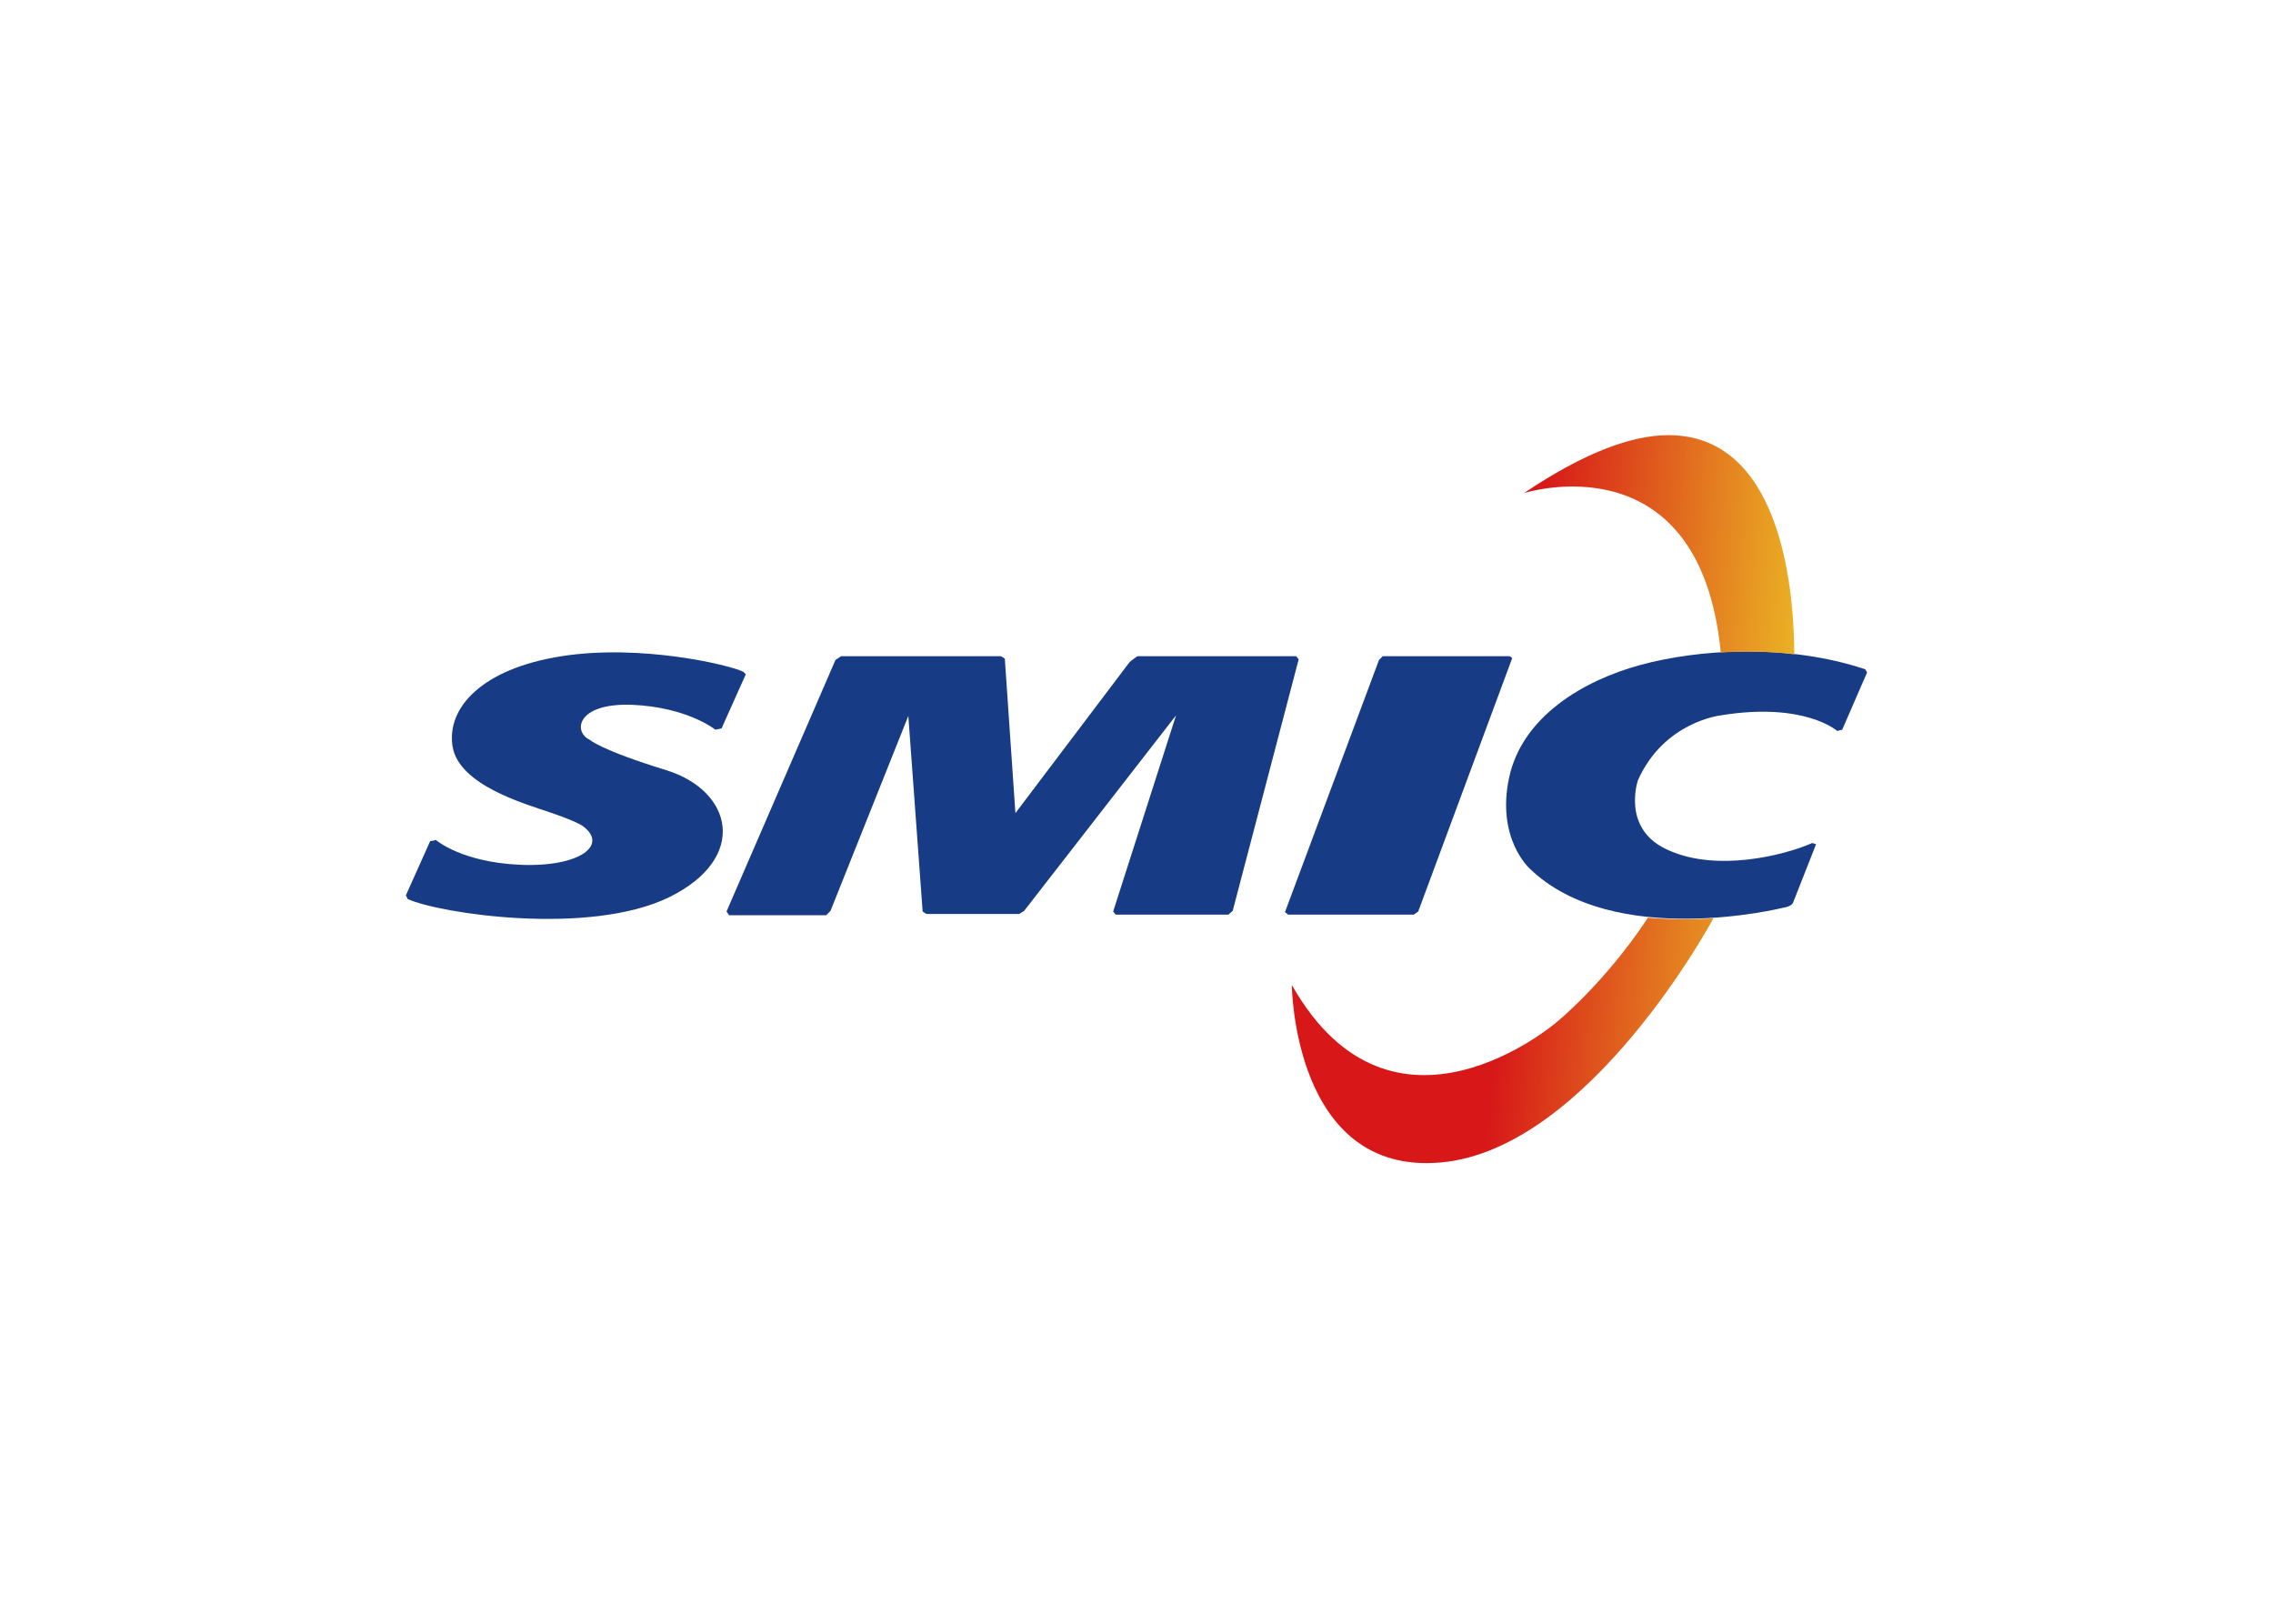 <svg clip-rule="evenodd" fill-rule="evenodd" stroke-linejoin="round" stroke-miterlimit="2" viewBox="0 0 560 400" xmlns="http://www.w3.org/2000/svg" xmlns:xlink="http://www.w3.org/1999/xlink"><linearGradient id="a"><stop offset="0" stop-color="#d71718"/><stop offset=".61" stop-color="#e79722"/><stop offset="1" stop-color="#f0e428"/></linearGradient><linearGradient id="b" gradientTransform="matrix(89.138 7.054 -7.054 89.138 377.919 131.805)" gradientUnits="userSpaceOnUse" x1="0" x2="1" xlink:href="#a" y1="0" y2="0"/><linearGradient id="c" gradientTransform="matrix(89.152 7.055 -7.055 89.152 367.917 257.804)" gradientUnits="userSpaceOnUse" x1="0" x2="1" xlink:href="#a" y1="0" y2="0"/><clipPath id="d"><path clip-rule="evenodd" d="m375.484 121.466s43.255-13.805 48.47 39.267c5.829-.307 11.964-.307 18.1.46v-.767c-.154-16.873-3.835-53.225-30.985-53.225-8.896 0-20.553 4.141-35.585 14.265"/></clipPath><clipPath id="e"><path clip-rule="evenodd" d="m383.46 251.845s-40.341 34.665-65.19-9.203c0 0 .307 47.09 36.813 43.715 36.506-3.374 66.877-59.821 66.877-59.821s0-.153.153-.307c-4.908.307-10.43.307-16.105-.153-10.737 16.259-22.548 25.769-22.548 25.769"/></clipPath><g fill="#173c85" fill-rule="nonzero"><path d="m105.982 207.209s1.227-.153 1.381-.307c0 0 6.288 5.522 20.86 6.136 14.572.613 21.935-4.908 15.186-9.663 0 0-1.534-1.074-7.823-3.222-6.289-2.147-22.548-6.749-24.082-16.259s7.209-19.173 26.843-22.241c19.48-3.068 41.414 2.148 44.789 3.835l.613.613-5.982 13.345-1.534.307s-6.749-5.522-20.553-6.136c-13.805-.46-14.419 6.749-10.431 8.59 0 0 2.454 2.454 18.867 7.516 16.412 5.062 20.4 21.628.767 31.291-19.787 9.663-56.753 3.988-64.423.46l-.46-.92z"/><path d="m178.994 224.542.614.92h23.928l1.074-1.073 19.174-48.011 3.527 48.164.921.614h22.854l1.228-.767 37.426-48.164-15.492 48.317.614.767h27.763l1.073-.92 16.259-61.969-.613-.767h-39.114s-1.38.92-1.994 1.534l-28.07 37.12-2.607-38.04-.921-.614h-39.42l-1.381.92z"/><path d="m316.583 224.695.767.614h30.984l1.074-.767 23.161-62.429-.613-.46h-31.291l-.921.92z"/><path d="m446.502 207.669.92.307-5.675 14.419s-.307.92-2.454 1.227c0 0-41.722 10.43-62.429-9.664 0 0-8.283-7.362-5.062-22.394s18.253-23.929 32.365-27.763c14.112-3.835 36.046-5.369 55.373 1.073l.46.767-6.135 14.112-1.228.307s-8.129-7.21-28.683-3.835c0 0-13.958 1.534-20.401 15.952 0 0-4.294 12.271 7.67 17.333 11.657 5.215 27.916 1.38 35.279-1.841"/></g><g clip-path="url(#d)"><path d="m375.944 101.986 70.405 5.675-4.602 58.747-70.405-5.522z" fill="url(#b)" fill-rule="nonzero"/></g><g clip-path="url(#e)"><path d="m318.884 217.793 108.291 8.59-5.675 71.631-108.138-8.589z" fill="url(#c)" fill-rule="nonzero"/></g></svg>